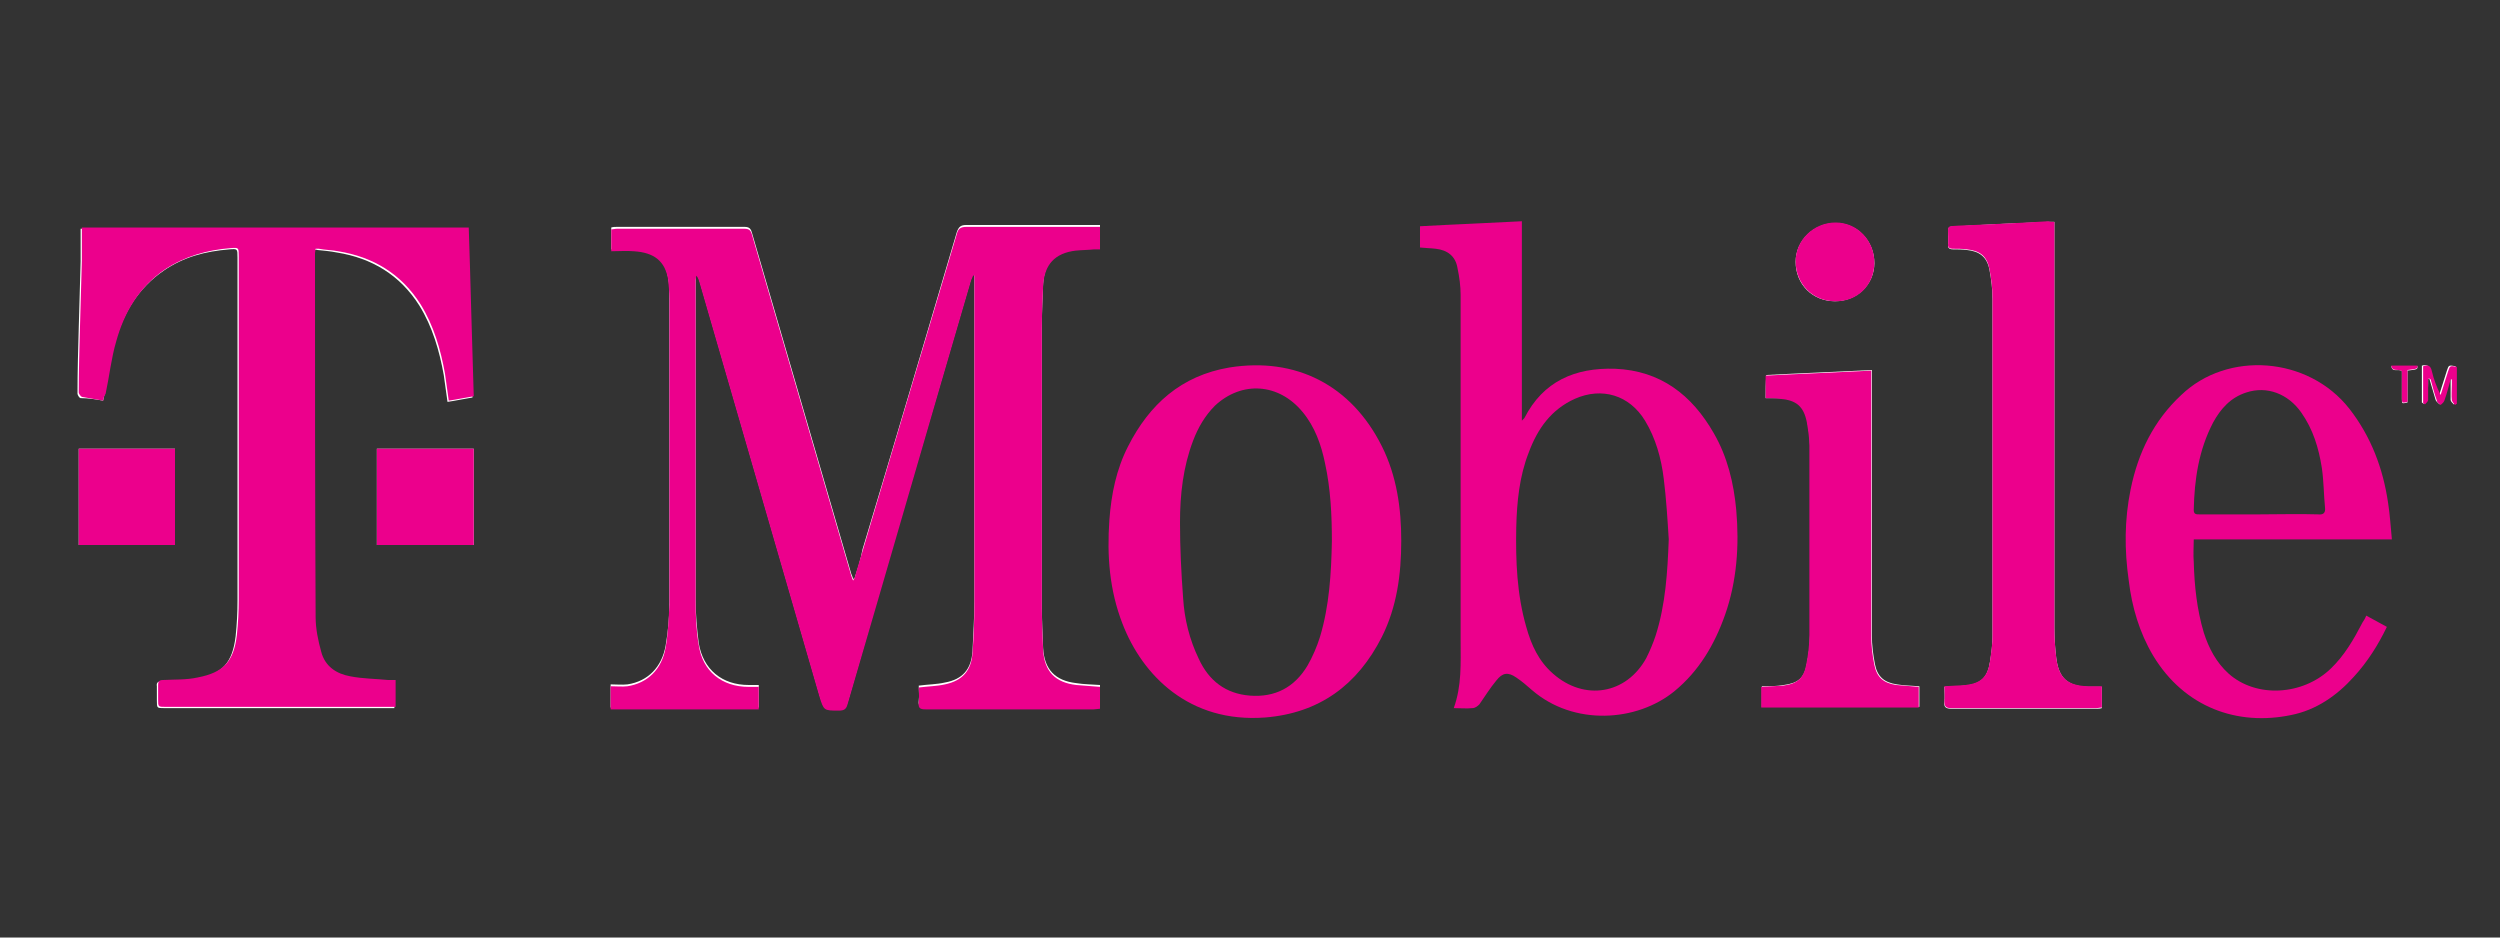 <?xml version="1.0" encoding="utf-8"?>
<!-- Generator: Adobe Illustrator 24.1.0, SVG Export Plug-In . SVG Version: 6.00 Build 0)  -->
<svg version="1.1" id="Layer_1" xmlns="http://www.w3.org/2000/svg" xmlns:xlink="http://www.w3.org/1999/xlink" x="0px" y="0px"
	 viewBox="0 0 400 150" style="enable-background:new 0 0 400 150;" xml:space="preserve">
<rect x="0" y="0" width="400" height="150" fill="#333333" stroke="none"/>
<style type="text/css">
	.st0{fill:#FFFFFF;}
	.st1{fill:#EC008C;}
</style>
<g>
	<path class="st0" d="M136.7,92.6c-0.1,0-0.2,0-0.2,0c-0.1-0.3-0.2-0.6-0.3-0.8c-5.3-18.2-10.6-36.4-15.9-54.6
		c-0.2-0.7-0.5-0.9-1.2-0.9c-6.8,0-13.6,0-20.4,0c-0.3,0-0.6,0-0.9,0.1c0,1.2,0,2.4,0,3.5c1.3,0,2.4,0,3.6,0c3.3,0.2,5,1.6,5.5,4.5
		c0.2,1,0.2,2.1,0.2,3.1c0,16.3,0,32.6,0,48.9c0,2.3-0.2,4.6-0.6,6.9c-0.6,3.4-2.8,5.7-6.1,6.2c-0.9,0.1-1.8,0-2.7,0
		c0,1.3,0,2.5,0,3.7c7.9,0,15.8,0,23.7,0c0-1.2,0-2.4,0-3.6c-0.6,0-1.1,0-1.6,0c-4.3,0-7.3-2.5-8-6.7c-0.3-2.3-0.5-4.7-0.5-7
		c0-17.1,0-34.3,0-51.4c0-0.2,0-0.5,0.1-0.7c0.3,0.3,0.4,0.7,0.5,1c6.4,22.1,12.8,44.2,19.2,66.3c0.7,2.3,0.7,2.2,3.1,2.3
		c0.8,0,1.1-0.2,1.4-1c6.5-22.6,13.1-45.1,19.7-67.6c0.1-0.3,0.2-0.6,0.4-1c0.1,0,0.1,0,0.2,0c0,0.3,0,0.7,0,1c0,17.2,0,34.3,0,51.5
		c0,2.6-0.2,5.3-0.3,7.9c-0.2,2.9-1.6,4.5-4.4,5c-1.3,0.3-2.7,0.3-4.2,0.5c0,0.8,0.1,1.6,0,2.4c-0.1,0.9,0.2,1.1,1.1,1.1
		c9,0,17.9,0,26.9,0c0.3,0,0.6,0,1-0.1c0-1.2,0-2.4,0-3.5c-1.3-0.1-2.6-0.1-3.8-0.3c-3.4-0.4-5.1-2.2-5.3-5.6
		c-0.1-2.3-0.2-4.5-0.2-6.8c0-14.9,0-29.8,0-44.7c0-2.3,0.1-4.5,0.2-6.8c0.2-3.4,1.9-5.2,5.2-5.6c1-0.1,2-0.1,3-0.2
		c0.3,0,0.6,0,0.9,0c0-1.2,0-2.4,0-3.6c-0.4,0-0.7,0-1.1,0c-6.8,0-13.5,0-20.3,0c-0.9,0-1.2,0.3-1.5,1.1c-5,16.9-10,33.9-15.1,50.8
		C137.7,89.6,137.2,91.1,136.7,92.6z"/>
	<path class="st0" d="M16.5,64.1c0.1-0.4,0.1-0.6,0.2-0.9c0.6-2.8,0.9-5.6,1.7-8.4c1.3-4.7,3.7-8.7,7.8-11.5
		c3.2-2.2,6.7-3.1,10.5-3.4c1.3-0.1,1.3-0.1,1.3,1.3c0,18.3,0,36.6,0,54.9c0,1.9-0.1,3.8-0.3,5.7c-0.5,4.2-2.1,6.1-6.3,6.8
		c-1.8,0.3-3.7,0.3-5.5,0.4c-0.6,0-0.9,0.2-0.8,0.8c0,0.8,0,1.6,0,2.3c0,1.2,0,1.2,1.2,1.2c11.9,0,23.8,0,35.7,0c0.4,0,0.7,0,1.1,0
		c0-1.4,0-2.8,0-4.3c-0.4,0-0.8,0-1.2,0c-2-0.2-4.1-0.2-6.1-0.6c-2.2-0.4-4-1.6-4.6-3.9c-0.5-1.8-0.9-3.7-0.9-5.6
		c-0.1-19.4-0.1-38.8-0.1-58.2c0-0.2,0.1-0.5,0.1-0.7c0.2,0,0.4-0.1,0.5,0c1,0.1,2.1,0.2,3.1,0.4c5.6,0.9,10.1,3.6,13.2,8.5
		c2.1,3.4,3.2,7.2,3.9,11.1c0.2,1.4,0.4,2.8,0.6,4.3c1.4-0.2,2.7-0.5,4-0.7c-0.3-9.1-0.5-18-0.8-27c-20.6,0-41.1,0-61.9,0
		c0,1.8,0,3.5,0,5.2c-0.1,3.5-0.2,7.1-0.3,10.6c-0.1,3.5-0.2,7-0.2,10.6c0,0.2,0.3,0.7,0.5,0.7C14.2,63.7,15.3,63.9,16.5,64.1z"/>
	<path class="st0" d="M328.7,35.5c-0.4,0-0.7,0-1,0c-4.8,0.2-9.5,0.4-14.3,0.7c-2,0.1-1.6-0.1-1.7,1.7c0,0.4,0,0.8,0,1.2
		c-0.1,0.6,0.2,0.8,0.8,0.8c0.7,0,1.5,0,2.2,0.1c2,0.2,3.2,1.1,3.6,3.1c0.3,1.5,0.5,3.2,0.5,4.7c0,18,0,36,0,54
		c0,1.4-0.2,2.8-0.4,4.1c-0.4,2.5-1.4,3.5-3.9,3.8c-1.1,0.1-2.2,0.1-3.4,0.2c0,0.8,0.1,1.6,0,2.4c-0.1,0.8,0.2,1.1,1.1,1.1
		c7.7,0,15.4,0,23.2,0c0.3,0,0.6,0,0.9-0.1c0-1.2,0-2.3,0-3.4c-0.8,0-1.5,0-2.2,0c-3.3-0.1-4.7-1.4-5.1-4.6
		c-0.2-1.6-0.3-3.3-0.3-4.9c0-21.2,0-42.3,0-63.5C328.7,36.3,328.7,35.9,328.7,35.5z"/>
	<path class="st0" d="M282.5,63.7c0.8,0,1.6,0,2.3,0c2.7,0.2,3.9,1.1,4.4,3.8c0.2,1.2,0.4,2.4,0.4,3.7c0,10.1,0.1,20.3,0,30.4
		c0,1.6-0.2,3.1-0.5,4.6c-0.4,2.3-1.4,3.1-3.7,3.4c-1.1,0.2-2.3,0.2-3.5,0.2c0,1.1,0,2.2,0,3.3c8.4,0,16.8,0,25.2,0
		c0-1.2,0-2.2,0-3.3c-1.2-0.1-2.4-0.1-3.6-0.3c-2-0.3-3.1-1.2-3.5-3.2c-0.3-1.5-0.5-3.1-0.5-4.6c0-13.7,0-27.4,0-41.2
		c0-0.4,0-0.8,0-1.3c-5.7,0.3-11.3,0.5-16.9,0.8C282.5,61.3,282.5,62.4,282.5,63.7z"/>
	<path class="st0" d="M75.8,87.2c0-5.2,0-10.3,0-15.4c-5.2,0-10.3,0-15.5,0c0,5.2,0,10.3,0,15.4C65.5,87.2,70.6,87.2,75.8,87.2z"/>
	<path class="st0" d="M12.6,87.2c5.2,0,10.3,0,15.4,0c0-5.2,0-10.3,0-15.4c-5.2,0-10.3,0-15.4,0C12.6,76.9,12.6,82,12.6,87.2z"/>
	<path class="st0" d="M293.6,48.2c3.5,0,6.3-2.7,6.3-6.1c0-3.5-2.7-6.4-6.2-6.4c-3.5,0-6.4,2.8-6.4,6.2
		C287.3,45.5,290,48.2,293.6,48.2z"/>
	<path class="st0" d="M388.5,60.6c0.1,0,0.2,0,0.2,0c0.3,1.1,0.7,2.3,1,3.4c0.1,0.3,0.4,0.4,0.6,0.7c0.2-0.2,0.5-0.4,0.6-0.7
		c0.4-1.1,0.7-2.3,1-3.4c0.1,0,0.2,0,0.2,0c0,0.3,0,0.6,0,0.8c0,0.9,0,1.7,0,2.6c0,0.2,0.3,0.5,0.5,0.7c0.1-0.1,0.2-0.1,0.3-0.2
		c0-2,0-3.9,0-5.9c-1.1-0.2-1.1-0.2-1.4,0.7c-0.4,1.3-0.8,2.5-1.2,3.8c-0.6-1.3-1.1-2.5-1.4-3.8c-0.2-0.8-0.6-1-1.4-0.8
		c0,2,0,3.9,0,5.9c0.1,0.1,0.2,0.1,0.3,0.2c0.2-0.2,0.4-0.5,0.5-0.7C388.5,62.9,388.5,61.7,388.5,60.6z"/>
	<path class="st0" d="M384.3,59.4c0,1.4,0,2.9,0,4.5c0,0.7,0,0.7,0.9,0.5c0-1.7,0-3.4,0-5.1c1.6-0.2,1.6-0.2,1.6-0.7
		c-1.4,0-2.8,0-4.2,0C382.8,59.7,383.8,58.9,384.3,59.4z"/>
	<path class="st1" d="M136.7,92.6c0.4-1.5,0.9-3,1.3-4.4c5-16.9,10.1-33.9,15.1-50.8c0.2-0.8,0.6-1.1,1.5-1.1c6.8,0,13.5,0,20.3,0
		c0.4,0,0.7,0,1.1,0c0,1.2,0,2.3,0,3.6c-0.3,0-0.6,0-0.9,0c-1,0.1-2,0.1-3,0.2c-3.3,0.4-5,2.2-5.2,5.6c-0.1,2.3-0.2,4.5-0.2,6.8
		c0,14.9,0,29.8,0,44.7c0,2.3,0.1,4.5,0.2,6.8c0.2,3.4,1.9,5.2,5.3,5.6c1.2,0.1,2.5,0.2,3.8,0.3c0,1.2,0,2.3,0,3.5
		c-0.3,0-0.7,0.1-1,0.1c-9,0-17.9,0-26.9,0c-0.9,0-1.2-0.2-1.1-1.1c0.1-0.8,0-1.7,0-2.4c1.5-0.2,2.9-0.2,4.2-0.5
		c2.8-0.6,4.2-2.2,4.4-5c0.2-2.6,0.3-5.3,0.3-7.9c0-17.2,0-34.3,0-51.5c0-0.3,0-0.7,0-1c-0.1,0-0.1,0-0.2,0c-0.1,0.3-0.3,0.6-0.4,1
		c-6.6,22.5-13.1,45.1-19.7,67.6c-0.2,0.8-0.6,1-1.4,1c-2.4,0-2.4,0-3.1-2.3c-6.4-22.1-12.8-44.2-19.2-66.3c-0.1-0.3-0.2-0.7-0.5-1
		c0,0.2-0.1,0.5-0.1,0.7c0,17.1,0,34.3,0,51.4c0,2.3,0.1,4.7,0.5,7c0.6,4.2,3.7,6.7,8,6.7c0.5,0,1,0,1.6,0c0,1.2,0,2.4,0,3.6
		c-7.9,0-15.8,0-23.7,0c0-1.2,0-2.4,0-3.7c0.9,0,1.9,0.1,2.7,0c3.2-0.5,5.5-2.7,6.1-6.2c0.4-2.3,0.5-4.6,0.6-6.9
		c0-16.3,0-32.6,0-48.9c0-1-0.1-2.1-0.2-3.1c-0.5-2.9-2.2-4.3-5.5-4.5c-1.2-0.1-2.3,0-3.6,0c0-1.2,0-2.3,0-3.5
		c0.3,0,0.6-0.1,0.9-0.1c6.8,0,13.6,0,20.4,0c0.7,0,1,0.2,1.2,0.9c5.3,18.2,10.6,36.4,15.9,54.6c0.1,0.3,0.2,0.6,0.3,0.8
		C136.6,92.6,136.7,92.6,136.7,92.6z"/>
	<path class="st1" d="M16.5,64.1c-1.2-0.2-2.3-0.4-3.4-0.6c-0.2-0.1-0.5-0.5-0.5-0.7c0-3.5,0.1-7,0.2-10.6c0.1-3.5,0.2-7.1,0.3-10.6
		c0-1.7,0-3.4,0-5.2c20.7,0,41.2,0,61.9,0c0.3,9,0.5,17.9,0.8,27c-1.3,0.2-2.6,0.5-4,0.7c-0.2-1.5-0.4-2.9-0.6-4.3
		c-0.7-3.9-1.8-7.7-3.9-11.1c-3.1-4.9-7.6-7.6-13.2-8.5c-1-0.2-2.1-0.2-3.1-0.4c-0.1,0-0.3,0-0.5,0c0,0.2-0.1,0.5-0.1,0.7
		c0,19.4,0,38.8,0.1,58.2c0,1.9,0.4,3.8,0.9,5.6c0.6,2.3,2.4,3.5,4.6,3.9c2,0.4,4.1,0.4,6.1,0.6c0.4,0,0.8,0,1.2,0
		c0,1.5,0,2.9,0,4.3c-0.4,0-0.8,0-1.1,0c-11.9,0-23.8,0-35.7,0c-1.2,0-1.2,0-1.2-1.2c0-0.8,0-1.6,0-2.3c0-0.6,0.2-0.8,0.8-0.8
		c1.8-0.1,3.7,0,5.5-0.4c4.2-0.8,5.8-2.6,6.3-6.8c0.2-1.9,0.3-3.8,0.3-5.7c0-18.3,0-36.6,0-54.9c0-1.4,0-1.4-1.3-1.3
		c-3.8,0.3-7.3,1.3-10.5,3.4c-4.1,2.8-6.5,6.8-7.8,11.5c-0.8,2.7-1.1,5.6-1.7,8.4C16.6,63.4,16.6,63.7,16.5,64.1z"/>
	<g>
		<path class="st1" d="M277.8,81.6c-0.4-4.3-1.4-8.5-3.6-12.3c-3.5-6.1-8.5-10-15.8-10.3c-6.4-0.2-11.5,2-14.5,7.9
			c-0.1,0.1-0.2,0.2-0.4,0.4c0-10.7,0-21.3,0-31.9c-5.5,0.3-10.9,0.5-16.3,0.8c0,1.2,0,2.3,0,3.4c0.9,0.1,1.7,0.1,2.5,0.2
			c1.9,0.2,3.2,1.2,3.5,3.1c0.3,1.4,0.5,2.9,0.5,4.3c0,18.4,0,36.8,0,55.3c0,3.6,0.2,7.2-1.1,10.8c1.1,0,2.1,0.1,3,0
			c0.4,0,0.8-0.3,1.1-0.6c0.9-1.3,1.7-2.6,2.7-3.8c1-1.3,1.9-1.4,3.2-0.5c0.9,0.6,1.7,1.3,2.5,2c6.7,5.8,16.8,5.1,22.8,0.2
			c3.9-3.2,6.4-7.4,8.1-12.2C277.9,93,278.3,87.3,277.8,81.6z M264.9,101.7c-0.4,1.2-0.9,2.4-1.5,3.6c-3.2,5.8-9.9,6.9-14.9,2.5
			c-2.3-2-3.5-4.6-4.3-7.5c-1.5-5.2-1.7-10.5-1.6-15.9c0.1-4.1,0.5-8.2,2-12c1.4-3.8,3.6-6.9,7.4-8.6c4.3-1.9,8.7-0.6,11.2,3.5
			c1.7,2.8,2.6,6,3,9.3c0.4,3.2,0.6,6.5,0.8,9.7C266.8,91.5,266.5,96.7,264.9,101.7z"/>
	</g>
	<g>
		<path class="st1" d="M221.1,71.4c-4.9-9.8-13.8-14.3-24.4-12.6c-7.7,1.3-12.8,5.9-16.2,12.6c-1.9,3.7-2.7,7.7-3,11.8
			c-0.4,5.7,0,11.2,2.1,16.6c3.2,8.3,10.7,15.9,22.8,15c8.7-0.7,14.8-5.2,18.7-12.9c2.4-4.8,3.1-10,3.1-15.4
			C224.2,81.4,223.5,76.2,221.1,71.4z M211.2,101.9c-0.5,1.6-1.2,3.2-2,4.6c-2.1,3.5-5.2,5.1-9.2,4.8c-3.9-0.3-6.6-2.4-8.2-5.9
			c-1.5-3.1-2.3-6.4-2.5-9.7c-0.3-4-0.5-8-0.5-12.1c0-4.5,0.5-8.9,2.1-13.1c0.8-2.1,1.9-4,3.5-5.6c4.3-4,10.2-3.6,14,1
			c2,2.4,3,5.3,3.6,8.2c0.9,4.1,1.1,8.3,1.1,12.5C213,91.7,212.7,96.9,211.2,101.9z"/>
	</g>
	<path class="st1" d="M328.7,35.5c0,0.5,0,0.9,0,1.3c0,21.2,0,42.3,0,63.5c0,1.6,0.1,3.3,0.3,4.9c0.4,3.3,1.8,4.5,5.1,4.6
		c0.7,0,1.4,0,2.2,0c0,1.2,0,2.3,0,3.4c-0.3,0-0.6,0.1-0.9,0.1c-7.7,0-15.4,0-23.2,0c-0.8,0-1.1-0.2-1.1-1.1c0.1-0.8,0-1.6,0-2.4
		c1.2-0.1,2.3-0.1,3.4-0.2c2.5-0.3,3.5-1.3,3.9-3.8c0.2-1.4,0.4-2.7,0.4-4.1c0-18,0-36,0-54c0-1.6-0.2-3.2-0.5-4.7
		c-0.4-2-1.5-2.9-3.6-3.1c-0.7-0.1-1.5-0.1-2.2-0.1c-0.6,0-0.9-0.2-0.8-0.8c0-0.4,0-0.8,0-1.2c0-1.7-0.3-1.6,1.7-1.7
		c4.8-0.2,9.5-0.4,14.3-0.7C328,35.5,328.3,35.5,328.7,35.5z"/>
	<path class="st1" d="M282.5,63.7c0-1.3,0-2.4,0-3.6c5.6-0.3,11.2-0.5,16.9-0.8c0,0.5,0,0.9,0,1.3c0,13.7,0,27.4,0,41.2
		c0,1.6,0.2,3.1,0.5,4.6c0.4,2,1.5,2.9,3.5,3.2c1.2,0.1,2.4,0.2,3.6,0.3c0,1.1,0,2.2,0,3.3c-8.4,0-16.7,0-25.2,0c0-1.1,0-2.2,0-3.3
		c1.2-0.1,2.3-0.1,3.5-0.2c2.3-0.3,3.3-1.2,3.7-3.4c0.3-1.5,0.5-3.1,0.5-4.6c0-10.1,0-20.3,0-30.4c0-1.2-0.2-2.5-0.4-3.7
		c-0.5-2.6-1.7-3.6-4.4-3.8C284.1,63.7,283.3,63.7,282.5,63.7z"/>
	<path class="st1" d="M75.8,87.2c-5.2,0-10.3,0-15.5,0c0-5.1,0-10.2,0-15.4c5.2,0,10.3,0,15.5,0C75.8,76.9,75.8,82,75.8,87.2z"/>
	<path class="st1" d="M12.6,87.2c0-5.2,0-10.3,0-15.4c5.2,0,10.3,0,15.4,0c0,5.1,0,10.2,0,15.4C22.9,87.2,17.8,87.2,12.6,87.2z"/>
	<path class="st1" d="M293.6,48.2c-3.6,0-6.3-2.8-6.3-6.4c0-3.4,2.9-6.2,6.4-6.2c3.5,0,6.2,2.9,6.2,6.4
		C299.9,45.6,297.2,48.3,293.6,48.2z"/>
	<path class="st1" d="M388.5,60.6c0,1.1,0,2.3,0,3.4c0,0.2-0.3,0.5-0.5,0.7c-0.1-0.1-0.2-0.1-0.3-0.2c0-2,0-3.9,0-5.9
		c0.8-0.3,1.2-0.1,1.4,0.8c0.3,1.3,0.8,2.6,1.4,3.8c0.4-1.3,0.8-2.5,1.2-3.8c0.3-0.9,0.3-0.9,1.4-0.7c0,2,0,3.9,0,5.9
		c-0.1,0.1-0.2,0.1-0.3,0.2c-0.2-0.2-0.4-0.5-0.5-0.7c-0.1-0.9,0-1.7,0-2.6c0-0.3,0-0.6,0-0.8c-0.1,0-0.2,0-0.2,0
		c-0.3,1.1-0.6,2.3-1,3.4c-0.1,0.3-0.4,0.5-0.6,0.7c-0.2-0.2-0.6-0.4-0.6-0.7c-0.4-1.1-0.7-2.3-1-3.4
		C388.7,60.5,388.6,60.6,388.5,60.6z"/>
	<path class="st1" d="M384.3,59.4c-0.6-0.5-1.5,0.2-1.7-0.9c1.5,0,2.8,0,4.2,0c0,0.5,0,0.5-1.6,0.7c0,1.7,0,3.4,0,5.1
		c-0.8,0.2-0.9,0.2-0.9-0.5C384.3,62.4,384.3,60.9,384.3,59.4z"/>
	<g>
		<path class="st1" d="M378,99.6c-1.4,2.7-2.9,5.3-5.1,7.4c-4.5,4.3-11.9,4.7-16.3,0.8c-2-1.8-3.2-4.1-4-6.6
			c-1.1-3.7-1.5-7.5-1.6-11.3c-0.1-1.2,0-2.3,0-3.6c10.6,0,21.1,0,31.7,0c-0.2-2-0.3-3.9-0.6-5.8c-0.8-5.5-2.7-10.6-6.2-15.1
			c-6.6-8.4-19.5-9.3-26.9-2.2c-4.4,4.1-6.9,9.2-8.1,15.1c-1,4.9-1,9.7-0.3,14.6c0.5,4.2,1.7,8.3,3.9,12c5,8.3,13.5,11.3,22.1,9.5
			c4-0.8,7.3-3.1,10-6.1c2.2-2.4,3.9-5.1,5.3-8c-1.1-0.6-2.2-1.2-3.3-1.8C378.4,99,378.2,99.3,378,99.6z M354.1,67.6
			c1.2-2.2,2.8-4,5.3-4.8c3.3-1.1,6.7,0.2,8.8,3.2c1.9,2.7,2.8,5.7,3.3,8.9c0.3,2.1,0.3,4.2,0.5,6.3c0.1,0.8-0.2,1.2-1.1,1.1
			c-3.1-0.1-6.3,0-9.4,0c-3.2,0-6.4,0-9.6,0c-0.5,0-0.9,0-0.9-0.7C351.1,76.7,351.8,72,354.1,67.6z"/>
	</g>
</g>
</svg>
